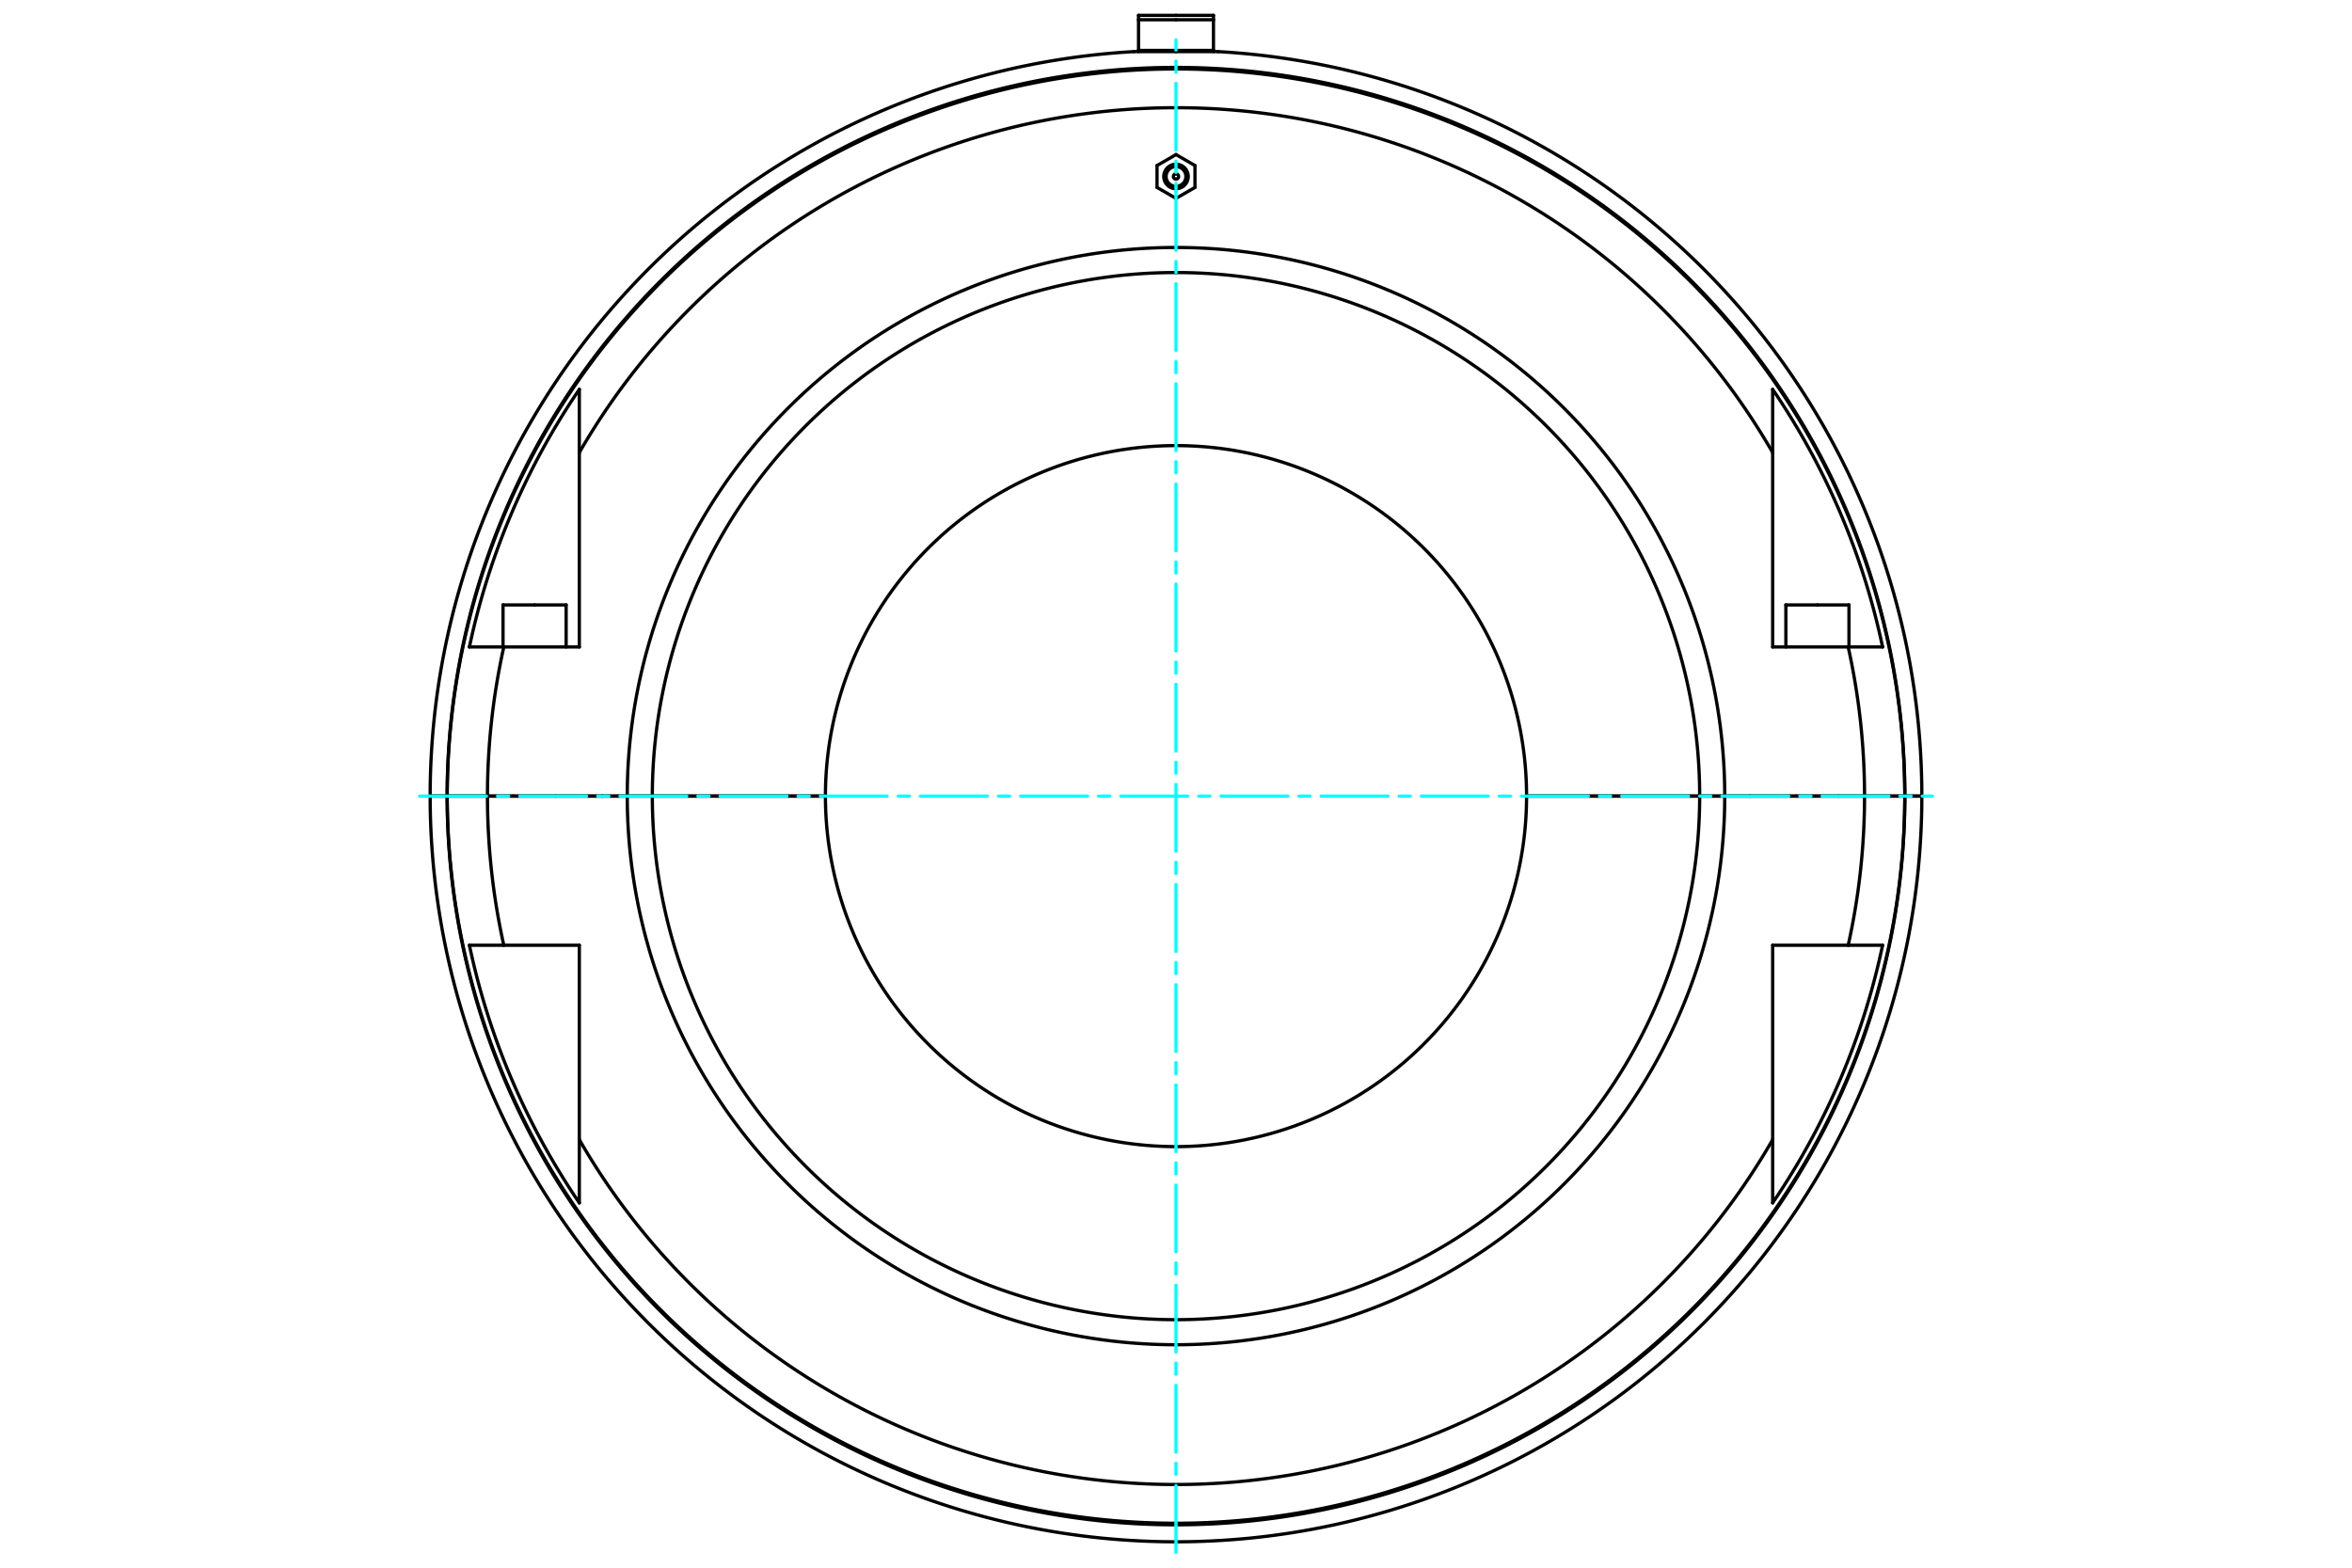 <?xml version="1.0" standalone="no"?>
<!DOCTYPE svg PUBLIC "-//W3C//DTD SVG 1.1//EN"
	"http://www.w3.org/Graphics/SVG/1.1/DTD/svg11.dtd">
<svg viewBox="0 0 36000 24000" version="1.1" xmlns="http://www.w3.org/2000/svg" xmlns:xlink="http://www.w3.org/1999/xlink" stroke-linecap="round" stroke-linejoin="round" fill-rule="evenodd" xml:space="preserve" height="100%" width="100%" ><rect x="-1800" y="-1200" width="39600" height="26400" style="fill:#FFF"/>
<defs >
<clipPath id="clipId0" >
<path d="M0,24000 36000,24000 36000,0 0,0 z" />
</clipPath>
</defs>
<g clip-path="url(#clipId0)" fill="none" stroke="rgb(0,0,0)" stroke-width="20" />
<g clip-path="url(#clipId0)" fill="none" stroke="rgb(0,0,0)" stroke-width="50" >
<polyline points="27817.7,9260.72 28300.6,9260.72 " />
<polyline points="27334.8,9260.72 27817.7,9260.72 " />
<path d="M18000,2889.58  A187.806,187.806 0 0,0 18000,2513.97 " />
<path d="M18000,2853.64  A151.861,151.861 0 0,0 18000,2549.92 " />
<polyline points="18290.3,2534.18 18000,2366.57 " />
<polyline points="18000,3036.98 18290.3,2869.38 " />
<polyline points="18290.3,2869.38 18290.3,2534.18 " />
<path d="M18000,2661.53  A40.244,40.244 0 0,0 18000,2742.02 " />
<polyline points="8182.31,9260.72 8665.24,9260.72 " />
<path d="M18000,6821.92  A5365.89,5365.89 0 0,0 12634.1,12187.5 " />
<polyline points="9217.25,12187.5 9600.91,12187.5 " />
<path d="M18000,3788.72  A8399.09,8399.09 0 0,0 9600.91,12187.5 " />
<path d="M18000,4172.38  A8015.43,8015.43 0 0,0 9984.57,12187.5 " />
<polyline points="9600.91,12187.5 9984.57,12187.5 " />
<path d="M12634.1,12188.1  A5365.89,5365.89 0 0,0 18000,17553.7 " />
<path d="M9600.91,12188.1  A8399.09,8399.09 0 0,0 18000,20586.9 " />
<path d="M9984.57,12188.1  A8015.43,8015.43 0 0,0 18000,20203.2 " />
<polyline points="9984.57,12188.1 9600.91,12188.1 " />
<polyline points="9600.91,12188.1 9217.25,12188.1 " />
<path d="M18000,23343.5  A11155.7,11155.7 0 0,0 29155.7,12188.1 " />
<polyline points="29415.9,12188.1 29155.7,12188.1 " />
<polyline points="18000,771.883 17426.5,771.883 " />
<polyline points="18000,302.368 17426.5,302.368 " />
<polyline points="17426.5,302.368 17426.5,771.883 " />
<polyline points="18000,235.294 17426.5,235.294 " />
<polyline points="17426.5,235.294 17426.5,302.368 " />
<polyline points="17426.5,771.883 17426.5,790.057 " />
<polyline points="18000,790.057 17356.1,790.057 " />
<polyline points="6584.08,12187.5 6844.31,12187.5 " />
<path d="M18000,1032.11  A11155.7,11155.7 0 0,0 6844.31,12187.5 " />
<polyline points="18643.9,790.057 18000,790.057 " />
<path d="M29155.7,12187.5  A11155.7,11155.7 0 0,0 18000,1032.11 " />
<polyline points="29155.7,12187.5 29415.9,12187.5 " />
<polyline points="6844.31,12187.5 6844.85,12187.5 " />
<path d="M29155.2,12187.5  A11155.2,11155.2 0 0,0 6844.85,12187.5 " />
<polyline points="29155.2,12187.5 29155.7,12187.5 " />
<polyline points="18573.5,302.368 18573.5,235.294 " />
<polyline points="18573.5,771.883 18573.5,302.368 " />
<polyline points="18573.5,790.057 18573.5,771.883 " />
<polyline points="18573.5,235.294 18000,235.294 " />
<polyline points="18573.5,302.368 18000,302.368 " />
<polyline points="18573.5,771.883 18000,771.883 " />
<polyline points="29155.7,12188.1 29155.2,12188.1 " />
<path d="M6844.85,12188.1  A11155.2,11155.2 0 0,0 29155.2,12188.1 " />
<polyline points="6844.85,12188.1 6844.31,12188.1 " />
<path d="M6844.31,12188.1  A11155.7,11155.7 0 0,0 18000,23343.5 " />
<polyline points="6844.31,12188.1 6584.08,12188.1 " />
<polyline points="7461.04,12188.1 6844.85,12188.1 " />
<polyline points="29155.2,12188.1 28539,12188.1 " />
<path d="M28288.7,14471  A10539,10539 0 0,0 28539,12188.1 " />
<polyline points="28288.7,14471 28815.2,14471 " />
<path d="M27132.7,18414.7  A11053.6,11053.6 0 0,0 28815.2,14471 " />
<polyline points="27132.7,18414.7 27132.7,17447.3 " />
<path d="M8867.26,17447.3  A10539,10539 0 0,0 27132.7,17447.3 " />
<polyline points="8867.26,17447.3 8867.26,18414.7 " />
<path d="M7184.8,14471  A11053.6,11053.6 0 0,0 8867.26,18414.7 " />
<polyline points="7184.8,14471 7711.33,14471 " />
<path d="M7461.04,12188.1  A10539,10539 0 0,0 7711.33,14471 " />
<polyline points="27132.7,17447.3 27132.7,14471 " />
<polyline points="27132.7,14471 28288.7,14471 " />
<polyline points="8867.26,14471 8867.26,17447.3 " />
<polyline points="7711.33,14471 8867.26,14471 " />
<polyline points="9217.25,12188.1 7461.04,12188.1 " />
<polyline points="28539,12188.1 26782.7,12188.1 " />
<polyline points="26782.7,12188.1 26399.1,12188.1 " />
<path d="M18000,20586.9  A8399.09,8399.09 0 0,0 26399.1,12188.1 " />
<path d="M18000,20203.2  A8015.43,8015.43 0 0,0 26015.4,12188.1 " />
<polyline points="26399.1,12188.1 26015.4,12188.1 " />
<polyline points="26015.4,12188.1 23365.9,12188.1 " />
<path d="M18000,17553.7  A5365.89,5365.89 0 0,0 23365.9,12188.1 " />
<polyline points="12634.1,12188.1 9984.57,12188.1 " />
<polyline points="28288.7,9904.62 27132.7,9904.62 " />
<polyline points="28815.2,9904.62 28288.7,9904.62 " />
<polyline points="26782.7,12187.5 28539,12187.5 " />
<path d="M28539,12187.5  A10539,10539 0 0,0 28288.7,9904.62 " />
<polyline points="27132.7,9904.62 27132.7,6928.27 " />
<path d="M27132.7,6928.27  A10539,10539 0 0,0 8867.26,6928.27 " />
<polyline points="8867.26,6928.27 8867.26,9904.62 " />
<polyline points="8867.26,9904.62 7711.33,9904.62 " />
<path d="M7711.33,9904.62  A10539,10539 0 0,0 7461.04,12187.5 " />
<polyline points="7461.04,12187.5 9217.25,12187.5 " />
<polyline points="7711.33,9904.62 7184.8,9904.62 " />
<path d="M28815.2,9904.62  A11053.6,11053.6 0 0,0 27132.7,5960.88 " />
<polyline points="27132.7,6928.27 27132.7,5960.88 " />
<path d="M8867.26,5960.88  A11053.6,11053.6 0 0,0 7184.8,9904.62 " />
<polyline points="8867.26,5960.88 8867.26,6928.27 " />
<polyline points="28539,12187.5 29155.2,12187.5 " />
<polyline points="6844.85,12187.5 7461.04,12187.5 " />
<polyline points="9984.57,12187.5 12634.1,12187.5 " />
<path d="M23365.9,12187.5  A5365.89,5365.89 0 0,0 18000,6821.92 " />
<polyline points="23365.9,12187.5 26015.4,12187.5 " />
<path d="M26015.4,12187.5  A8015.43,8015.43 0 0,0 18000,4172.38 " />
<path d="M26399.1,12187.5  A8399.09,8399.09 0 0,0 18000,3788.72 " />
<polyline points="26015.4,12187.5 26399.1,12187.5 " />
<polyline points="26399.1,12187.5 26782.7,12187.5 " />
<polyline points="7699.38,9260.72 8182.31,9260.72 " />
<path d="M18000,2742.02  A40.244,40.244 0 0,0 18000,2661.53 " />
<polyline points="18000,2366.57 17709.7,2534.18 " />
<polyline points="17709.7,2534.18 17709.7,2869.38 " />
<polyline points="17709.7,2869.38 18000,3036.98 " />
<path d="M18000,2513.97  A187.806,187.806 0 0,0 18000,2889.58 " />
<path d="M18000,2549.92  A151.861,151.861 0 0,0 18000,2853.64 " />
<polyline points="28300.6,9260.72 28300.6,9904.62 " />
<polyline points="27495.7,12187.5 27495.7,12188.1 " />
<polyline points="8665.24,9260.72 8665.24,9904.62 " />
<polyline points="7860.35,12187.5 7860.35,12188.1 " />
<path d="M18000,23603.7  A11415.9,11415.9 0 0,0 29415.9,12188.1 " />
<path d="M17356.1,790.057  A11415.9,11415.9 0 0,0 6584.08,12187.5 " />
<path d="M29415.9,12187.5  A11415.9,11415.9 0 0,0 18643.9,790.057 " />
<path d="M6584.08,12188.1  A11415.9,11415.9 0 0,0 18000,23603.7 " />
<polyline points="8504.26,12187.5 8504.26,12188.1 " />
<polyline points="7699.38,9260.72 7699.38,9904.62 " />
<polyline points="28139.6,12187.5 28139.6,12188.1 " />
<polyline points="27334.8,9260.72 27334.8,9904.62 " />
</g>
<g clip-path="url(#clipId0)" fill="none" stroke="rgb(0,255,255)" stroke-width="50" >
<polyline points="18000,23764.7 18000,610.906 " stroke-dasharray="1022.201,170.367,170.367,170.367" />
<polyline points="6423.1,12187.8 29576.9,12187.8 " stroke-dasharray="1022.201,170.367,170.367,170.367" />
</g>
</svg>
